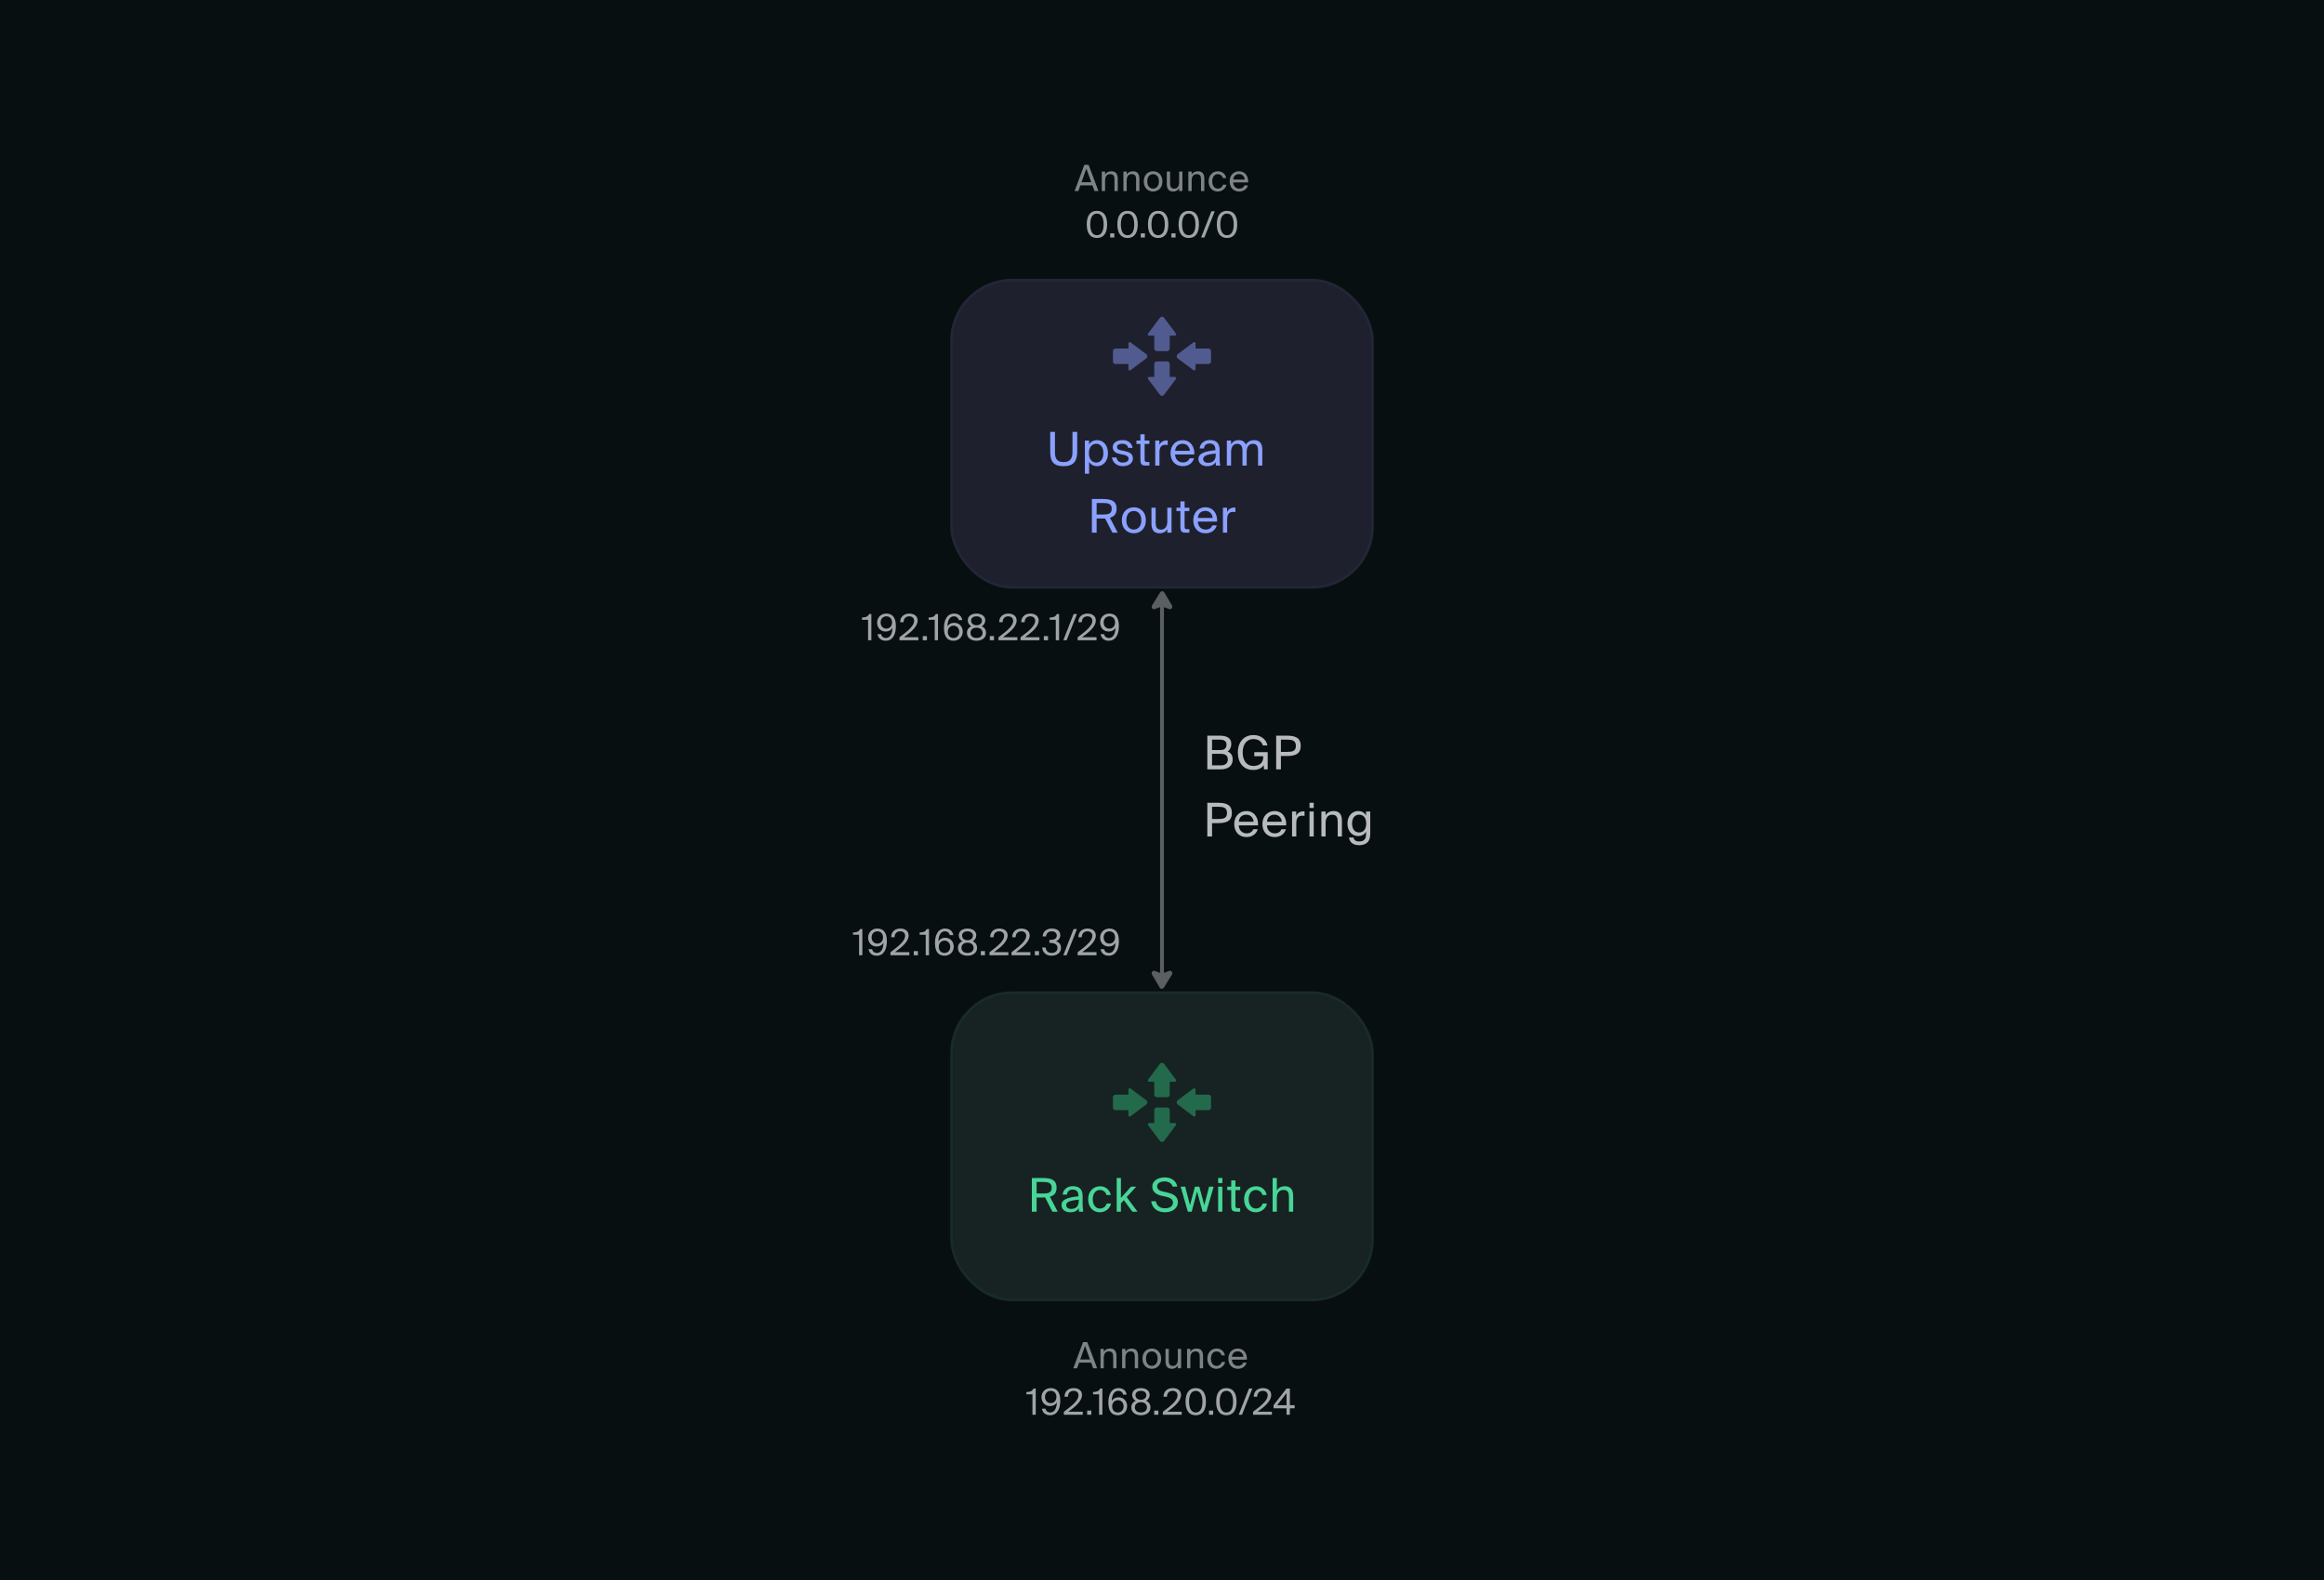<svg width="900" height="612" viewBox="0 0 900 612" fill="none" xmlns="http://www.w3.org/2000/svg">
<rect width="900" height="612" fill="#080F11"/>
<rect x="368" y="108" width="164" height="120" rx="24" fill="#1E202D"/>
<rect x="368.5" y="108.5" width="163" height="119" rx="23.5" stroke="#8BA1FF" stroke-opacity="0.05"/>
<path fill-rule="evenodd" clip-rule="evenodd" d="M449.2 123.067C449.6 122.533 450.4 122.533 450.8 123.067L455.4 129.2C455.647 129.53 455.412 130 455 130H453V135C453 135.552 452.552 136 452 136H448C447.448 136 447 135.552 447 135V130H445C444.588 130 444.353 129.53 444.6 129.2L449.2 123.067ZM443.933 137.2C444.467 137.6 444.467 138.4 443.933 138.8L437.8 143.4C437.47 143.647 437 143.412 437 143V141H432C431.448 141 431 140.552 431 140V136C431 135.448 431.448 135 432 135H437V133C437 132.588 437.47 132.353 437.8 132.6L443.933 137.2ZM463 135V133C463 132.588 462.53 132.353 462.2 132.6L456.067 137.2C455.533 137.6 455.533 138.4 456.067 138.8L462.2 143.4C462.53 143.647 463 143.412 463 143V141H468C468.552 141 469 140.552 469 140V136C469 135.448 468.552 135 468 135H463ZM447 141V146H445C444.588 146 444.353 146.47 444.6 146.8L449.2 152.933C449.6 153.467 450.4 153.467 450.8 152.933L455.4 146.8C455.647 146.47 455.412 146 455 146H453V141C453 140.448 452.552 140 452 140H448C447.448 140 447 140.448 447 141Z" fill="#515B8F"/>
<path d="M408.548 167.283V175.221C408.548 177.777 409.466 178.983 411.914 178.983C414.416 178.983 415.334 177.597 415.334 175.023V167.283H417.17V174.879C417.17 178.695 415.712 180.567 411.914 180.567C408.296 180.567 406.712 179.091 406.712 175.023V167.283H408.548ZM421.769 170.649V172.179C422.363 171.153 423.389 170.487 424.937 170.487C427.151 170.487 429.077 172.341 429.077 175.527C429.077 178.731 427.151 180.567 424.937 180.567C423.389 180.567 422.363 179.901 421.769 178.875V183.483H420.131V170.649H421.769ZM424.523 179.163C426.197 179.163 427.295 177.831 427.295 175.527C427.295 173.223 426.197 171.891 424.523 171.891C423.065 171.891 421.697 172.971 421.697 175.527C421.697 178.083 423.065 179.163 424.523 179.163ZM436.898 173.475C436.646 172.323 435.746 171.873 434.612 171.873C433.658 171.873 432.578 172.215 432.578 173.097C432.578 173.871 433.118 174.231 434.054 174.411L435.422 174.681C437.186 175.023 438.734 175.689 438.734 177.561C438.734 179.469 437.006 180.567 434.792 180.567C432.254 180.567 430.814 178.893 430.634 177.201H432.362C432.614 178.443 433.388 179.181 434.828 179.181C436.07 179.181 437.078 178.641 437.078 177.741C437.078 176.769 436.16 176.355 435.116 176.139L433.676 175.851C432.362 175.581 430.922 174.969 430.922 173.169C430.922 171.459 432.65 170.469 434.792 170.469C436.88 170.469 438.302 171.639 438.608 173.475H436.898ZM441.639 168.219H443.277V170.649H445.113V171.963H443.277V177.705C443.277 178.713 443.349 178.965 444.285 178.965H445.113V180.333H443.925C442.071 180.333 441.639 179.919 441.639 177.903V171.963H440.109V170.649H441.639V168.219ZM452.209 172.359C451.867 172.323 451.561 172.287 451.291 172.287C449.779 172.287 449.023 173.133 449.023 175.257V180.333H447.385V170.649H448.987V172.341C449.473 171.243 450.463 170.631 451.723 170.595C451.885 170.595 452.029 170.595 452.209 170.613V172.359ZM455.066 176.031C455.138 178.119 456.614 179.127 458.054 179.127C459.494 179.127 460.286 178.479 460.7 177.525H462.392C461.942 179.199 460.412 180.567 458.054 180.567C454.994 180.567 453.302 178.371 453.302 175.509C453.302 172.449 455.354 170.487 458 170.487C460.952 170.487 462.734 172.971 462.518 176.031H455.066ZM455.084 174.627H460.79C460.754 173.259 459.728 171.891 458 171.891C456.542 171.891 455.228 172.683 455.084 174.627ZM464.123 177.777C464.123 175.491 466.697 174.825 470.675 174.375V174.141C470.675 172.377 469.685 171.783 468.479 171.783C467.129 171.783 466.337 172.521 466.265 173.709H464.573C464.735 171.621 466.571 170.451 468.461 170.451C471.125 170.451 472.331 171.729 472.313 174.447L472.295 176.679C472.277 178.299 472.367 179.415 472.547 180.333H470.891C470.837 179.973 470.783 179.577 470.765 179.001C470.171 179.991 469.163 180.567 467.453 180.567C465.635 180.567 464.123 179.559 464.123 177.777ZM470.801 175.671C467.831 175.977 465.941 176.409 465.941 177.741C465.941 178.659 466.643 179.271 467.813 179.271C469.343 179.271 470.801 178.569 470.801 176.283V175.671ZM476.751 180.333H475.113V170.649H476.751V172.107C477.309 171.189 478.209 170.487 479.667 170.487C481.143 170.487 482.025 171.135 482.457 172.197C483.231 171.009 484.365 170.487 485.715 170.487C487.965 170.487 488.847 171.999 488.847 174.213V180.333H487.209V174.699C487.209 173.205 486.921 171.909 485.139 171.909C483.735 171.909 482.799 173.007 482.799 175.077V180.333H481.161V174.699C481.161 173.205 480.873 171.909 479.091 171.909C477.687 171.909 476.751 173.007 476.751 175.077V180.333ZM427.978 200.825C427.654 200.843 427.33 200.843 426.988 200.843H424.684V206.333H422.848V193.283H426.988C430.174 193.283 432.424 193.913 432.424 197.045C432.424 199.115 431.434 200.105 429.832 200.537L432.856 206.333H430.804L427.978 200.825ZM424.684 194.831V199.295H427.132C429.04 199.295 430.534 199.097 430.534 197.081C430.534 195.065 429.04 194.831 427.132 194.831H424.684ZM443.743 201.527C443.743 205.037 441.349 206.567 439.099 206.567C436.849 206.567 434.455 205.037 434.455 201.527C434.455 198.017 436.849 196.487 439.099 196.487C441.349 196.487 443.743 198.017 443.743 201.527ZM439.099 205.127C440.575 205.127 441.997 204.011 441.997 201.527C441.997 198.953 440.575 197.927 439.099 197.927C437.623 197.927 436.201 198.881 436.201 201.527C436.201 204.101 437.623 205.127 439.099 205.127ZM452.056 204.947C451.498 205.865 450.616 206.567 449.014 206.567C446.764 206.567 445.918 205.055 445.918 202.841V196.649H447.556V202.355C447.556 203.849 447.808 205.145 449.59 205.145C451.138 205.145 452.056 204.047 452.056 201.977V196.649H453.694V206.333H452.056V204.947ZM457.121 194.219H458.759V196.649H460.595V197.963H458.759V203.705C458.759 204.713 458.831 204.965 459.767 204.965H460.595V206.333H459.407C457.553 206.333 457.121 205.919 457.121 203.903V197.963H455.591V196.649H457.121V194.219ZM463.876 202.031C463.948 204.119 465.424 205.127 466.864 205.127C468.304 205.127 469.096 204.479 469.51 203.525H471.202C470.752 205.199 469.222 206.567 466.864 206.567C463.804 206.567 462.112 204.371 462.112 201.509C462.112 198.449 464.164 196.487 466.81 196.487C469.762 196.487 471.544 198.971 471.328 202.031H463.876ZM463.894 200.627H469.6C469.564 199.259 468.538 197.891 466.81 197.891C465.352 197.891 464.038 198.683 463.894 200.627ZM478.421 198.359C478.079 198.323 477.773 198.287 477.503 198.287C475.991 198.287 475.235 199.133 475.235 201.257V206.333H473.597V196.649H475.199V198.341C475.685 197.243 476.675 196.631 477.935 196.595C478.097 196.595 478.241 196.595 478.421 196.613V198.359Z" fill="#8BA1FF"/>
<rect x="368" y="384" width="164" height="120" rx="24" fill="#162322"/>
<rect x="368.5" y="384.5" width="163" height="119" rx="23.5" stroke="#48D597" stroke-opacity="0.05"/>
<path fill-rule="evenodd" clip-rule="evenodd" d="M449.2 412.067C449.6 411.533 450.4 411.533 450.8 412.067L455.4 418.2C455.647 418.53 455.412 419 455 419H453V424C453 424.552 452.552 425 452 425H448C447.448 425 447 424.552 447 424V419H445C444.588 419 444.353 418.53 444.6 418.2L449.2 412.067ZM443.933 426.2C444.467 426.6 444.467 427.4 443.933 427.8L437.8 432.4C437.47 432.647 437 432.412 437 432V430H432C431.448 430 431 429.552 431 429V425C431 424.448 431.448 424 432 424H437V422C437 421.588 437.47 421.353 437.8 421.6L443.933 426.2ZM463 424V422C463 421.588 462.53 421.353 462.2 421.6L456.067 426.2C455.533 426.6 455.533 427.4 456.067 427.8L462.2 432.4C462.53 432.647 463 432.412 463 432V430H468C468.552 430 469 429.552 469 429V425C469 424.448 468.552 424 468 424H463ZM447 430V435H445C444.588 435 444.353 435.47 444.6 435.8L449.2 441.933C449.6 442.467 450.4 442.467 450.8 441.933L455.4 435.8C455.647 435.47 455.412 435 455 435H453V430C453 429.448 452.552 429 452 429H448C447.448 429 447 429.448 447 430Z" fill="#236A4C"/>
<path d="M404.728 463.825C404.404 463.843 404.08 463.843 403.738 463.843H401.434V469.333H399.598V456.283H403.738C406.924 456.283 409.174 456.913 409.174 460.045C409.174 462.115 408.184 463.105 406.582 463.537L409.606 469.333H407.554L404.728 463.825ZM401.434 457.831V462.295H403.882C405.79 462.295 407.284 462.097 407.284 460.081C407.284 458.065 405.79 457.831 403.882 457.831H401.434ZM411.083 466.777C411.083 464.491 413.657 463.825 417.635 463.375V463.141C417.635 461.377 416.645 460.783 415.439 460.783C414.089 460.783 413.297 461.521 413.225 462.709H411.533C411.695 460.621 413.531 459.451 415.421 459.451C418.085 459.451 419.291 460.729 419.273 463.447L419.255 465.679C419.237 467.299 419.327 468.415 419.507 469.333H417.851C417.797 468.973 417.743 468.577 417.725 468.001C417.131 468.991 416.123 469.567 414.413 469.567C412.595 469.567 411.083 468.559 411.083 466.777ZM417.761 464.671C414.791 464.977 412.901 465.409 412.901 466.741C412.901 467.659 413.603 468.271 414.773 468.271C416.303 468.271 417.761 467.569 417.761 465.283V464.671ZM430.137 462.889H428.481C428.247 461.737 427.239 460.927 425.979 460.927C424.521 460.927 423.189 462.061 423.189 464.491C423.189 466.957 424.539 468.127 425.979 468.127C427.347 468.127 428.319 467.209 428.553 466.183H430.245C429.921 468.001 428.175 469.567 425.925 469.567C423.153 469.567 421.407 467.461 421.407 464.509C421.407 461.629 423.225 459.487 426.087 459.487C428.427 459.487 429.921 461.251 430.137 462.889ZM434.091 456.283V464.005L437.997 459.649H440.013L436.323 463.663L440.517 469.333H438.519L435.225 464.869L434.091 466.093V469.333H432.453V456.283H434.091ZM450.96 456.049C453.3 456.049 455.406 457.093 455.91 459.613H454.128C453.678 458.101 452.202 457.597 450.888 457.597C449.88 457.597 448.116 458.047 448.116 459.505C448.116 460.657 449.034 461.233 450.24 461.503L451.752 461.845C453.75 462.277 456.144 463.033 456.144 465.661C456.144 468.217 453.768 469.567 451.176 469.567C448.098 469.567 446.154 467.893 445.812 465.283H447.612C447.954 467.083 449.214 468.019 451.212 468.019C453.138 468.019 454.254 467.101 454.254 465.823C454.254 464.455 453.084 463.879 451.446 463.519L449.826 463.177C448.044 462.781 446.244 461.791 446.244 459.613C446.244 457.129 448.854 456.049 450.96 456.049ZM462.762 459.649H464.454L466.38 466.813L468.234 459.649H469.998L467.208 469.333H465.714L463.572 461.539L461.502 469.333H460.008L457.218 459.649H458.982L460.836 466.813L462.762 459.649ZM473.377 456.283V458.263H471.739V456.283H473.377ZM473.377 459.649V469.333H471.739V459.649H473.377ZM476.803 457.219H478.441V459.649H480.277V460.963H478.441V466.705C478.441 467.713 478.513 467.965 479.449 467.965H480.277V469.333H479.089C477.235 469.333 476.803 468.919 476.803 466.903V460.963H475.273V459.649H476.803V457.219ZM490.525 462.889H488.869C488.635 461.737 487.627 460.927 486.367 460.927C484.909 460.927 483.577 462.061 483.577 464.491C483.577 466.957 484.927 468.127 486.367 468.127C487.735 468.127 488.707 467.209 488.941 466.183H490.633C490.309 468.001 488.563 469.567 486.313 469.567C483.541 469.567 481.795 467.461 481.795 464.509C481.795 461.629 483.613 459.487 486.475 459.487C488.815 459.487 490.309 461.251 490.525 462.889ZM494.478 461.107C495.036 460.189 495.972 459.487 497.61 459.487C499.95 459.487 500.796 460.999 500.796 463.213V469.333H499.158V463.699C499.158 462.205 498.906 460.909 497.034 460.909C495.45 460.909 494.478 462.007 494.478 464.077V469.333H492.84V456.283H494.478V461.107Z" fill="#48D597"/>
<path d="M450 233L450 381" stroke="#5B5F61" stroke-width="1.5" stroke-linecap="round"/>
<path d="M450.72 382.547L453.847 377.516C454.222 376.913 453.866 376.136 453.219 376.016C453.106 375.995 452.99 376.02 452.881 376.059L450 377.098L447.119 376.059C447.01 376.02 446.894 375.995 446.781 376.016C446.143 376.134 445.785 376.893 446.14 377.495L449.103 382.527C449.469 383.149 450.339 383.16 450.72 382.547Z" fill="#5B5F61"/>
<path d="M449.28 229.453L446.153 234.484C445.778 235.087 446.134 235.864 446.781 235.984C446.894 236.005 447.01 235.98 447.119 235.941L450 234.902L452.881 235.941C452.99 235.98 453.106 236.005 453.219 235.984C453.857 235.866 454.215 235.107 453.86 234.505L450.897 229.473C450.531 228.851 449.661 228.84 449.28 229.453Z" fill="#5B5F61"/>
<path d="M467.548 284.95H472.246C474.676 284.95 476.836 285.58 476.836 288.172C476.836 289.414 476.296 290.53 475.396 291.052C476.638 291.574 477.376 292.546 477.376 294.148C477.376 296.92 475.306 298 472.696 298H467.548V284.95ZM469.384 290.53H472.534C474.028 290.53 474.982 289.954 474.982 288.424C474.982 287.092 473.992 286.498 472.534 286.498H469.384V290.53ZM469.384 296.452H472.714C474.568 296.452 475.486 295.642 475.486 294.166C475.486 292.636 474.568 291.988 472.606 291.988H469.384V296.452ZM490.838 288.748H489.056C488.624 287.29 487.436 286.264 485.348 286.264C483.044 286.264 481.244 288.064 481.244 291.448C481.244 294.742 482.936 296.686 485.348 296.686C487.094 296.686 489.2 295.966 489.2 293.266V292.924H485.744V291.34H490.928V298H489.488L489.398 296.362C488.552 297.694 487.022 298.234 485.276 298.234C481.514 298.234 479.372 295.426 479.372 291.448C479.372 287.398 481.766 284.716 485.438 284.716C488.138 284.716 490.298 286.228 490.838 288.748ZM498.299 284.95C501.485 284.95 503.717 285.67 503.717 288.892C503.717 292.132 501.485 292.834 498.299 292.834H496.049V298H494.213V284.95H498.299ZM496.049 286.498V291.232H498.443C500.351 291.232 501.845 291.034 501.845 288.892C501.845 286.768 500.351 286.498 498.443 286.498H496.049ZM471.634 310.95C474.82 310.95 477.052 311.67 477.052 314.892C477.052 318.132 474.82 318.834 471.634 318.834H469.384V324H467.548V310.95H471.634ZM469.384 312.498V317.232H471.778C473.686 317.232 475.18 317.034 475.18 314.892C475.18 312.768 473.686 312.498 471.778 312.498H469.384ZM479.74 319.698C479.812 321.786 481.288 322.794 482.728 322.794C484.168 322.794 484.96 322.146 485.374 321.192H487.066C486.616 322.866 485.086 324.234 482.728 324.234C479.668 324.234 477.976 322.038 477.976 319.176C477.976 316.116 480.028 314.154 482.674 314.154C485.626 314.154 487.408 316.638 487.192 319.698H479.74ZM479.758 318.294H485.464C485.428 316.926 484.402 315.558 482.674 315.558C481.216 315.558 479.902 316.35 479.758 318.294ZM490.647 319.698C490.719 321.786 492.195 322.794 493.635 322.794C495.075 322.794 495.867 322.146 496.281 321.192H497.973C497.523 322.866 495.993 324.234 493.635 324.234C490.575 324.234 488.883 322.038 488.883 319.176C488.883 316.116 490.935 314.154 493.581 314.154C496.533 314.154 498.315 316.638 498.099 319.698H490.647ZM490.665 318.294H496.371C496.335 316.926 495.309 315.558 493.581 315.558C492.123 315.558 490.809 316.35 490.665 318.294ZM505.192 316.026C504.85 315.99 504.544 315.954 504.274 315.954C502.762 315.954 502.006 316.8 502.006 318.924V324H500.368V314.316H501.97V316.008C502.456 314.91 503.446 314.298 504.706 314.262C504.868 314.262 505.012 314.262 505.192 314.28V316.026ZM508.765 310.95V312.93H507.127V310.95H508.765ZM508.765 314.316V324H507.127V314.316H508.765ZM513.361 315.774C513.919 314.856 514.855 314.154 516.493 314.154C518.833 314.154 519.679 315.666 519.679 317.88V324H518.041V318.366C518.041 316.872 517.789 315.576 515.917 315.576C514.333 315.576 513.361 316.674 513.361 318.744V324H511.723V314.316H513.361V315.774ZM529.005 314.316H530.643V322.704C530.643 324.684 530.283 325.494 529.725 326.106C529.023 326.916 527.817 327.384 526.377 327.384C524.181 327.384 522.705 326.376 522.399 324.414H524.145C524.361 325.278 524.883 325.944 526.395 325.944C527.277 325.944 527.943 325.692 528.375 325.224C528.735 324.846 529.005 324.396 529.005 323.082V322.164C528.411 323.19 527.475 323.838 525.927 323.838C523.785 323.838 521.823 322.11 521.823 318.996C521.823 315.9 523.785 314.154 525.927 314.154C527.475 314.154 528.411 314.82 529.005 315.846V314.316ZM526.341 315.558C524.739 315.558 523.605 316.8 523.605 318.996C523.605 321.21 524.739 322.452 526.341 322.452C527.799 322.452 529.077 321.462 529.077 318.996C529.077 316.548 527.799 315.558 526.341 315.558Z" fill="#B8BBBC"/>
<path d="M332.686 370V362.062H330.334V361.194C331.79 361.138 332.532 360.956 333.092 359.85H333.96V370H332.686ZM342.138 365.198C341.676 365.996 340.794 366.612 339.45 366.612C337.574 366.612 336.188 365.198 336.188 363.154C336.188 361.278 337.588 359.668 339.758 359.668C342.292 359.668 343.454 361.432 343.454 364.568C343.454 367.438 342.418 370.182 339.492 370.182C337.504 370.182 336.566 368.936 336.356 367.648H337.742C337.91 368.558 338.596 369.118 339.632 369.118C341.2 369.118 342.068 367.55 342.138 365.198ZM339.772 360.732C338.456 360.732 337.546 361.712 337.546 363.098C337.546 364.484 338.442 365.492 339.758 365.492C341.088 365.492 341.97 364.484 341.97 363.098C341.97 361.698 341.116 360.732 339.772 360.732ZM351.873 362.328C351.873 364.68 349.423 366.766 346.581 368.81H352.153V370H344.845V368.852C348.429 366.206 350.529 364.288 350.529 362.496C350.529 361.446 349.829 360.732 348.625 360.732C347.533 360.732 346.469 361.334 346.441 363.014H345.125C345.097 360.998 346.497 359.668 348.653 359.668C350.529 359.668 351.873 360.62 351.873 362.328ZM353.873 370V368.39H355.483V370H353.873ZM358.497 370V362.062H356.145V361.194C357.601 361.138 358.343 360.956 358.903 359.85H359.771V370H358.497ZM363.4 364.652C363.862 363.854 364.73 363.238 366.074 363.238C367.964 363.238 369.35 364.652 369.35 366.682C369.35 368.572 367.95 370.182 365.78 370.182C363.246 370.182 362.084 368.418 362.084 365.282C362.084 362.412 363.106 359.668 366.046 359.668C368.034 359.668 368.972 360.914 369.182 362.202H367.796C367.628 361.292 366.928 360.732 365.892 360.732C364.324 360.732 363.47 362.3 363.4 364.652ZM365.766 369.118C367.068 369.118 367.992 368.138 367.992 366.752C367.992 365.366 367.082 364.344 365.78 364.344C364.45 364.344 363.554 365.366 363.554 366.752C363.554 368.152 364.422 369.118 365.766 369.118ZM378.075 362.258C378.075 363.084 377.683 364.05 376.675 364.596C377.991 365.128 378.383 366.22 378.383 367.144C378.383 369.076 376.773 370.182 374.687 370.182C372.587 370.182 370.977 369.076 370.977 367.144C370.977 366.22 371.369 365.128 372.699 364.596C371.691 364.05 371.299 363.084 371.299 362.258C371.299 360.76 372.601 359.668 374.687 359.668C376.759 359.668 378.075 360.76 378.075 362.258ZM374.687 360.732C373.413 360.732 372.573 361.404 372.573 362.412C372.573 363.434 373.413 364.19 374.687 364.19C375.947 364.19 376.787 363.434 376.787 362.412C376.787 361.404 375.947 360.732 374.687 360.732ZM372.335 367.144C372.335 368.334 373.245 369.118 374.687 369.118C376.115 369.118 377.039 368.334 377.039 367.144C377.039 365.954 376.115 365.128 374.687 365.128C373.245 365.128 372.335 365.954 372.335 367.144ZM379.835 370V368.39H381.445V370H379.835ZM390.221 362.328C390.221 364.68 387.771 366.766 384.929 368.81H390.501V370H383.193V368.852C386.777 366.206 388.877 364.288 388.877 362.496C388.877 361.446 388.177 360.732 386.973 360.732C385.881 360.732 384.817 361.334 384.789 363.014H383.473C383.445 360.998 384.845 359.668 387.001 359.668C388.877 359.668 390.221 360.62 390.221 362.328ZM398.759 362.328C398.759 364.68 396.309 366.766 393.467 368.81H399.039V370H391.731V368.852C395.315 366.206 397.415 364.288 397.415 362.496C397.415 361.446 396.715 360.732 395.511 360.732C394.419 360.732 393.355 361.334 393.327 363.014H392.011C391.983 360.998 393.383 359.668 395.539 359.668C397.415 359.668 398.759 360.62 398.759 362.328ZM400.759 370V368.39H402.369V370H400.759ZM409.531 367.158C409.531 365.702 408.229 365.226 406.605 365.226H406.395V364.064H406.563C408.327 364.064 409.265 363.574 409.265 362.384C409.265 361.292 408.369 360.732 407.291 360.732C405.933 360.732 405.191 361.558 405.079 362.706H403.763C403.917 360.914 405.191 359.668 407.319 359.668C409.083 359.668 410.609 360.368 410.609 362.244C410.609 363.28 410.021 364.162 408.957 364.596C410.469 365.072 410.889 366.08 410.889 367.144C410.889 369.188 409.153 370.182 407.221 370.182C404.841 370.182 403.749 368.698 403.609 367.004H404.925C405.065 368.25 405.807 369.118 407.235 369.118C408.579 369.118 409.531 368.418 409.531 367.158ZM411.784 370L415.774 359.85H417.062L413.058 370H411.784ZM424.365 362.328C424.365 364.68 421.915 366.766 419.073 368.81H424.645V370H417.337V368.852C420.921 366.206 423.021 364.288 423.021 362.496C423.021 361.446 422.321 360.732 421.117 360.732C420.025 360.732 418.961 361.334 418.933 363.014H417.617C417.589 360.998 418.989 359.668 421.145 359.668C423.021 359.668 424.365 360.62 424.365 362.328ZM431.993 365.198C431.531 365.996 430.649 366.612 429.305 366.612C427.429 366.612 426.043 365.198 426.043 363.154C426.043 361.278 427.443 359.668 429.613 359.668C432.147 359.668 433.309 361.432 433.309 364.568C433.309 367.438 432.273 370.182 429.347 370.182C427.359 370.182 426.421 368.936 426.211 367.648H427.597C427.765 368.558 428.451 369.118 429.487 369.118C431.055 369.118 431.923 367.55 431.993 365.198ZM429.627 360.732C428.311 360.732 427.401 361.712 427.401 363.098C427.401 364.484 428.297 365.492 429.613 365.492C430.943 365.492 431.825 364.484 431.825 363.098C431.825 361.698 430.971 360.732 429.627 360.732Z" fill="#A1A4A5"/>
<path d="M336.172 248V240.062H333.82V239.194C335.276 239.138 336.018 238.956 336.578 237.85H337.446V248H336.172ZM345.625 243.198C345.163 243.996 344.281 244.612 342.937 244.612C341.061 244.612 339.675 243.198 339.675 241.154C339.675 239.278 341.075 237.668 343.245 237.668C345.779 237.668 346.941 239.432 346.941 242.568C346.941 245.438 345.905 248.182 342.979 248.182C340.991 248.182 340.053 246.936 339.843 245.648H341.229C341.397 246.558 342.083 247.118 343.119 247.118C344.687 247.118 345.555 245.55 345.625 243.198ZM343.259 238.732C341.943 238.732 341.033 239.712 341.033 241.098C341.033 242.484 341.929 243.492 343.245 243.492C344.575 243.492 345.457 242.484 345.457 241.098C345.457 239.698 344.603 238.732 343.259 238.732ZM355.359 240.328C355.359 242.68 352.909 244.766 350.067 246.81H355.639V248H348.331V246.852C351.915 244.206 354.015 242.288 354.015 240.496C354.015 239.446 353.315 238.732 352.111 238.732C351.019 238.732 349.955 239.334 349.927 241.014H348.611C348.583 238.998 349.983 237.668 352.139 237.668C354.015 237.668 355.359 238.62 355.359 240.328ZM357.359 248V246.39H358.969V248H357.359ZM361.984 248V240.062H359.632V239.194C361.088 239.138 361.83 238.956 362.39 237.85H363.258V248H361.984ZM366.886 242.652C367.348 241.854 368.216 241.238 369.56 241.238C371.45 241.238 372.836 242.652 372.836 244.682C372.836 246.572 371.436 248.182 369.266 248.182C366.732 248.182 365.57 246.418 365.57 243.282C365.57 240.412 366.592 237.668 369.532 237.668C371.52 237.668 372.458 238.914 372.668 240.202H371.282C371.114 239.292 370.414 238.732 369.378 238.732C367.81 238.732 366.956 240.3 366.886 242.652ZM369.252 247.118C370.554 247.118 371.478 246.138 371.478 244.752C371.478 243.366 370.568 242.344 369.266 242.344C367.936 242.344 367.04 243.366 367.04 244.752C367.04 246.152 367.908 247.118 369.252 247.118ZM381.561 240.258C381.561 241.084 381.169 242.05 380.161 242.596C381.477 243.128 381.869 244.22 381.869 245.144C381.869 247.076 380.259 248.182 378.173 248.182C376.073 248.182 374.463 247.076 374.463 245.144C374.463 244.22 374.855 243.128 376.185 242.596C375.177 242.05 374.785 241.084 374.785 240.258C374.785 238.76 376.087 237.668 378.173 237.668C380.245 237.668 381.561 238.76 381.561 240.258ZM378.173 238.732C376.899 238.732 376.059 239.404 376.059 240.412C376.059 241.434 376.899 242.19 378.173 242.19C379.433 242.19 380.273 241.434 380.273 240.412C380.273 239.404 379.433 238.732 378.173 238.732ZM375.821 245.144C375.821 246.334 376.731 247.118 378.173 247.118C379.601 247.118 380.525 246.334 380.525 245.144C380.525 243.954 379.601 243.128 378.173 243.128C376.731 243.128 375.821 243.954 375.821 245.144ZM383.321 248V246.39H384.931V248H383.321ZM393.707 240.328C393.707 242.68 391.257 244.766 388.415 246.81H393.987V248H386.679V246.852C390.263 244.206 392.363 242.288 392.363 240.496C392.363 239.446 391.663 238.732 390.459 238.732C389.367 238.732 388.303 239.334 388.275 241.014H386.959C386.931 238.998 388.331 237.668 390.487 237.668C392.363 237.668 393.707 238.62 393.707 240.328ZM402.245 240.328C402.245 242.68 399.795 244.766 396.953 246.81H402.525V248H395.217V246.852C398.801 244.206 400.901 242.288 400.901 240.496C400.901 239.446 400.201 238.732 398.997 238.732C397.905 238.732 396.841 239.334 396.813 241.014H395.497C395.469 238.998 396.869 237.668 399.025 237.668C400.901 237.668 402.245 238.62 402.245 240.328ZM404.245 248V246.39H405.855V248H404.245ZM408.869 248V240.062H406.517V239.194C407.973 239.138 408.715 238.956 409.275 237.85H410.143V248H408.869ZM411.784 248L415.774 237.85H417.062L413.058 248H411.784ZM424.365 240.328C424.365 242.68 421.915 244.766 419.073 246.81H424.645V248H417.337V246.852C420.921 244.206 423.021 242.288 423.021 240.496C423.021 239.446 422.321 238.732 421.117 238.732C420.025 238.732 418.961 239.334 418.933 241.014H417.617C417.589 238.998 418.989 237.668 421.145 237.668C423.021 237.668 424.365 238.62 424.365 240.328ZM431.993 243.198C431.531 243.996 430.649 244.612 429.305 244.612C427.429 244.612 426.043 243.198 426.043 241.154C426.043 239.278 427.443 237.668 429.613 237.668C432.147 237.668 433.309 239.432 433.309 242.568C433.309 245.438 432.273 248.182 429.347 248.182C427.359 248.182 426.421 246.936 426.211 245.648H427.597C427.765 246.558 428.451 247.118 429.487 247.118C431.055 247.118 431.923 245.55 431.993 243.198ZM429.627 238.732C428.311 238.732 427.401 239.712 427.401 241.098C427.401 242.484 428.297 243.492 429.613 243.492C430.943 243.492 431.825 242.484 431.825 241.098C431.825 239.698 430.971 238.732 429.627 238.732Z" fill="#A1A4A5"/>
<path d="M419.919 63.85H421.571L425.393 74H423.853L423.055 71.802H418.393L417.609 74H416.153L419.919 63.85ZM418.827 70.584H422.607L420.703 65.292L418.827 70.584ZM427.957 67.602C428.391 66.888 429.119 66.342 430.393 66.342C432.213 66.342 432.871 67.518 432.871 69.24V74H431.597V69.618C431.597 68.456 431.401 67.448 429.945 67.448C428.713 67.448 427.957 68.302 427.957 69.912V74H426.683V66.468H427.957V67.602ZM436.331 67.602C436.765 66.888 437.493 66.342 438.767 66.342C440.587 66.342 441.245 67.518 441.245 69.24V74H439.971V69.618C439.971 68.456 439.775 67.448 438.319 67.448C437.087 67.448 436.331 68.302 436.331 69.912V74H435.057V66.468H436.331V67.602ZM450.165 70.262C450.165 72.992 448.303 74.182 446.553 74.182C444.803 74.182 442.941 72.992 442.941 70.262C442.941 67.532 444.803 66.342 446.553 66.342C448.303 66.342 450.165 67.532 450.165 70.262ZM446.553 73.062C447.701 73.062 448.807 72.194 448.807 70.262C448.807 68.26 447.701 67.462 446.553 67.462C445.405 67.462 444.299 68.204 444.299 70.262C444.299 72.264 445.405 73.062 446.553 73.062ZM456.63 72.922C456.196 73.636 455.51 74.182 454.264 74.182C452.514 74.182 451.856 73.006 451.856 71.284V66.468H453.13V70.906C453.13 72.068 453.326 73.076 454.712 73.076C455.916 73.076 456.63 72.222 456.63 70.612V66.468H457.904V74H456.63V72.922ZM461.479 67.602C461.913 66.888 462.641 66.342 463.915 66.342C465.735 66.342 466.393 67.518 466.393 69.24V74H465.119V69.618C465.119 68.456 464.923 67.448 463.467 67.448C462.235 67.448 461.479 68.302 461.479 69.912V74H460.205V66.468H461.479V67.602ZM474.851 68.988H473.563C473.381 68.092 472.597 67.462 471.617 67.462C470.483 67.462 469.447 68.344 469.447 70.234C469.447 72.152 470.497 73.062 471.617 73.062C472.681 73.062 473.437 72.348 473.619 71.55H474.935C474.683 72.964 473.325 74.182 471.575 74.182C469.419 74.182 468.061 72.544 468.061 70.248C468.061 68.008 469.475 66.342 471.701 66.342C473.521 66.342 474.683 67.714 474.851 68.988ZM477.574 70.654C477.63 72.278 478.778 73.062 479.898 73.062C481.018 73.062 481.634 72.558 481.956 71.816H483.272C482.922 73.118 481.732 74.182 479.898 74.182C477.518 74.182 476.202 72.474 476.202 70.248C476.202 67.868 477.798 66.342 479.856 66.342C482.152 66.342 483.538 68.274 483.37 70.654H477.574ZM477.588 69.562H482.026C481.998 68.498 481.2 67.434 479.856 67.434C478.722 67.434 477.7 68.05 477.588 69.562Z" fill="#7E8385"/>
<path d="M424.803 92.182C422.101 92.182 420.855 90.138 420.855 86.918C420.855 83.712 422.101 81.668 424.803 81.668C427.505 81.668 428.751 83.712 428.751 86.918C428.751 90.138 427.505 92.182 424.803 92.182ZM424.803 82.732C423.207 82.732 422.213 84.104 422.213 86.918C422.213 89.746 423.207 91.118 424.803 91.118C426.399 91.118 427.393 89.746 427.393 86.918C427.393 84.104 426.399 82.732 424.803 82.732ZM429.931 92V90.39H431.541V92H429.931ZM436.656 92.182C433.954 92.182 432.708 90.138 432.708 86.918C432.708 83.712 433.954 81.668 436.656 81.668C439.358 81.668 440.604 83.712 440.604 86.918C440.604 90.138 439.358 92.182 436.656 92.182ZM436.656 82.732C435.06 82.732 434.066 84.104 434.066 86.918C434.066 89.746 435.06 91.118 436.656 91.118C438.252 91.118 439.246 89.746 439.246 86.918C439.246 84.104 438.252 82.732 436.656 82.732ZM441.784 92V90.39H443.394V92H441.784ZM448.509 92.182C445.807 92.182 444.561 90.138 444.561 86.918C444.561 83.712 445.807 81.668 448.509 81.668C451.211 81.668 452.457 83.712 452.457 86.918C452.457 90.138 451.211 92.182 448.509 92.182ZM448.509 82.732C446.913 82.732 445.919 84.104 445.919 86.918C445.919 89.746 446.913 91.118 448.509 91.118C450.105 91.118 451.099 89.746 451.099 86.918C451.099 84.104 450.105 82.732 448.509 82.732ZM453.637 92V90.39H455.247V92H453.637ZM460.362 92.182C457.66 92.182 456.414 90.138 456.414 86.918C456.414 83.712 457.66 81.668 460.362 81.668C463.064 81.668 464.31 83.712 464.31 86.918C464.31 90.138 463.064 92.182 460.362 92.182ZM460.362 82.732C458.766 82.732 457.772 84.104 457.772 86.918C457.772 89.746 458.766 91.118 460.362 91.118C461.958 91.118 462.952 89.746 462.952 86.918C462.952 84.104 461.958 82.732 460.362 82.732ZM465.141 92L469.131 81.85H470.419L466.415 92H465.141ZM475.181 92.182C472.479 92.182 471.233 90.138 471.233 86.918C471.233 83.712 472.479 81.668 475.181 81.668C477.883 81.668 479.129 83.712 479.129 86.918C479.129 90.138 477.883 92.182 475.181 92.182ZM475.181 82.732C473.585 82.732 472.591 84.104 472.591 86.918C472.591 89.746 473.585 91.118 475.181 91.118C476.777 91.118 477.771 89.746 477.771 86.918C477.771 84.104 476.777 82.732 475.181 82.732Z" fill="#A1A4A5"/>
<path d="M419.419 519.85H421.071L424.893 530H423.353L422.555 527.802H417.893L417.109 530H415.653L419.419 519.85ZM418.327 526.584H422.107L420.203 521.292L418.327 526.584ZM427.457 523.602C427.891 522.888 428.619 522.342 429.893 522.342C431.713 522.342 432.371 523.518 432.371 525.24V530H431.097V525.618C431.097 524.456 430.901 523.448 429.445 523.448C428.213 523.448 427.457 524.302 427.457 525.912V530H426.183V522.468H427.457V523.602ZM435.831 523.602C436.265 522.888 436.993 522.342 438.267 522.342C440.087 522.342 440.745 523.518 440.745 525.24V530H439.471V525.618C439.471 524.456 439.275 523.448 437.819 523.448C436.587 523.448 435.831 524.302 435.831 525.912V530H434.557V522.468H435.831V523.602ZM449.665 526.262C449.665 528.992 447.803 530.182 446.053 530.182C444.303 530.182 442.441 528.992 442.441 526.262C442.441 523.532 444.303 522.342 446.053 522.342C447.803 522.342 449.665 523.532 449.665 526.262ZM446.053 529.062C447.201 529.062 448.307 528.194 448.307 526.262C448.307 524.26 447.201 523.462 446.053 523.462C444.905 523.462 443.799 524.204 443.799 526.262C443.799 528.264 444.905 529.062 446.053 529.062ZM456.13 528.922C455.696 529.636 455.01 530.182 453.764 530.182C452.014 530.182 451.356 529.006 451.356 527.284V522.468H452.63V526.906C452.63 528.068 452.826 529.076 454.212 529.076C455.416 529.076 456.13 528.222 456.13 526.612V522.468H457.404V530H456.13V528.922ZM460.979 523.602C461.413 522.888 462.141 522.342 463.415 522.342C465.235 522.342 465.893 523.518 465.893 525.24V530H464.619V525.618C464.619 524.456 464.423 523.448 462.967 523.448C461.735 523.448 460.979 524.302 460.979 525.912V530H459.705V522.468H460.979V523.602ZM474.351 524.988H473.063C472.881 524.092 472.097 523.462 471.117 523.462C469.983 523.462 468.947 524.344 468.947 526.234C468.947 528.152 469.997 529.062 471.117 529.062C472.181 529.062 472.937 528.348 473.119 527.55H474.435C474.183 528.964 472.825 530.182 471.075 530.182C468.919 530.182 467.561 528.544 467.561 526.248C467.561 524.008 468.975 522.342 471.201 522.342C473.021 522.342 474.183 523.714 474.351 524.988ZM477.074 526.654C477.13 528.278 478.278 529.062 479.398 529.062C480.518 529.062 481.134 528.558 481.456 527.816H482.772C482.422 529.118 481.232 530.182 479.398 530.182C477.018 530.182 475.702 528.474 475.702 526.248C475.702 523.868 477.298 522.342 479.356 522.342C481.652 522.342 483.038 524.274 482.87 526.654H477.074ZM477.088 525.562H481.526C481.498 524.498 480.7 523.434 479.356 523.434C478.222 523.434 477.2 524.05 477.088 525.562Z" fill="#7E8385"/>
<path d="M399.83 548V540.062H397.478V539.194C398.934 539.138 399.676 538.956 400.236 537.85H401.104V548H399.83ZM409.282 543.198C408.82 543.996 407.938 544.612 406.594 544.612C404.718 544.612 403.332 543.198 403.332 541.154C403.332 539.278 404.732 537.668 406.902 537.668C409.436 537.668 410.598 539.432 410.598 542.568C410.598 545.438 409.562 548.182 406.636 548.182C404.648 548.182 403.71 546.936 403.5 545.648H404.886C405.054 546.558 405.74 547.118 406.776 547.118C408.344 547.118 409.212 545.55 409.282 543.198ZM406.916 538.732C405.6 538.732 404.69 539.712 404.69 541.098C404.69 542.484 405.586 543.492 406.902 543.492C408.232 543.492 409.114 542.484 409.114 541.098C409.114 539.698 408.26 538.732 406.916 538.732ZM419.017 540.328C419.017 542.68 416.567 544.766 413.725 546.81H419.297V548H411.989V546.852C415.573 544.206 417.673 542.288 417.673 540.496C417.673 539.446 416.973 538.732 415.769 538.732C414.677 538.732 413.613 539.334 413.585 541.014H412.269C412.241 538.998 413.641 537.668 415.797 537.668C417.673 537.668 419.017 538.62 419.017 540.328ZM421.017 548V546.39H422.627V548H421.017ZM425.641 548V540.062H423.289V539.194C424.745 539.138 425.487 538.956 426.047 537.85H426.915V548H425.641ZM430.543 542.652C431.005 541.854 431.873 541.238 433.217 541.238C435.107 541.238 436.493 542.652 436.493 544.682C436.493 546.572 435.093 548.182 432.923 548.182C430.389 548.182 429.227 546.418 429.227 543.282C429.227 540.412 430.249 537.668 433.189 537.668C435.177 537.668 436.115 538.914 436.325 540.202H434.939C434.771 539.292 434.071 538.732 433.035 538.732C431.467 538.732 430.613 540.3 430.543 542.652ZM432.909 547.118C434.211 547.118 435.135 546.138 435.135 544.752C435.135 543.366 434.225 542.344 432.923 542.344C431.593 542.344 430.697 543.366 430.697 544.752C430.697 546.152 431.565 547.118 432.909 547.118ZM445.219 540.258C445.219 541.084 444.827 542.05 443.819 542.596C445.135 543.128 445.527 544.22 445.527 545.144C445.527 547.076 443.917 548.182 441.831 548.182C439.731 548.182 438.121 547.076 438.121 545.144C438.121 544.22 438.513 543.128 439.843 542.596C438.835 542.05 438.443 541.084 438.443 540.258C438.443 538.76 439.745 537.668 441.831 537.668C443.903 537.668 445.219 538.76 445.219 540.258ZM441.831 538.732C440.557 538.732 439.717 539.404 439.717 540.412C439.717 541.434 440.557 542.19 441.831 542.19C443.091 542.19 443.931 541.434 443.931 540.412C443.931 539.404 443.091 538.732 441.831 538.732ZM439.479 545.144C439.479 546.334 440.389 547.118 441.831 547.118C443.259 547.118 444.183 546.334 444.183 545.144C444.183 543.954 443.259 543.128 441.831 543.128C440.389 543.128 439.479 543.954 439.479 545.144ZM446.978 548V546.39H448.588V548H446.978ZM457.365 540.328C457.365 542.68 454.915 544.766 452.073 546.81H457.645V548H450.337V546.852C453.921 544.206 456.021 542.288 456.021 540.496C456.021 539.446 455.321 538.732 454.117 538.732C453.025 538.732 451.961 539.334 451.933 541.014H450.617C450.589 538.998 451.989 537.668 454.145 537.668C456.021 537.668 457.365 538.62 457.365 540.328ZM463.075 548.182C460.373 548.182 459.127 546.138 459.127 542.918C459.127 539.712 460.373 537.668 463.075 537.668C465.777 537.668 467.023 539.712 467.023 542.918C467.023 546.138 465.777 548.182 463.075 548.182ZM463.075 538.732C461.479 538.732 460.485 540.104 460.485 542.918C460.485 545.746 461.479 547.118 463.075 547.118C464.671 547.118 465.665 545.746 465.665 542.918C465.665 540.104 464.671 538.732 463.075 538.732ZM468.203 548V546.39H469.813V548H468.203ZM474.928 548.182C472.226 548.182 470.98 546.138 470.98 542.918C470.98 539.712 472.226 537.668 474.928 537.668C477.63 537.668 478.876 539.712 478.876 542.918C478.876 546.138 477.63 548.182 474.928 548.182ZM474.928 538.732C473.332 538.732 472.338 540.104 472.338 542.918C472.338 545.746 473.332 547.118 474.928 547.118C476.524 547.118 477.518 545.746 477.518 542.918C477.518 540.104 476.524 538.732 474.928 538.732ZM479.707 548L483.697 537.85H484.985L480.981 548H479.707ZM492.288 540.328C492.288 542.68 489.838 544.766 486.996 546.81H492.568V548H485.26V546.852C488.844 544.206 490.944 542.288 490.944 540.496C490.944 539.446 490.244 538.732 489.04 538.732C487.948 538.732 486.884 539.334 486.856 541.014H485.54C485.512 538.998 486.912 537.668 489.068 537.668C490.944 537.668 492.288 538.62 492.288 540.328ZM501.382 545.494H499.52V548H498.232V545.494H493.192V544.29L498.218 537.85H499.52V544.29H501.382V545.494ZM494.606 544.29H498.232V539.6L494.606 544.29Z" fill="#A1A4A5"/>
</svg>
